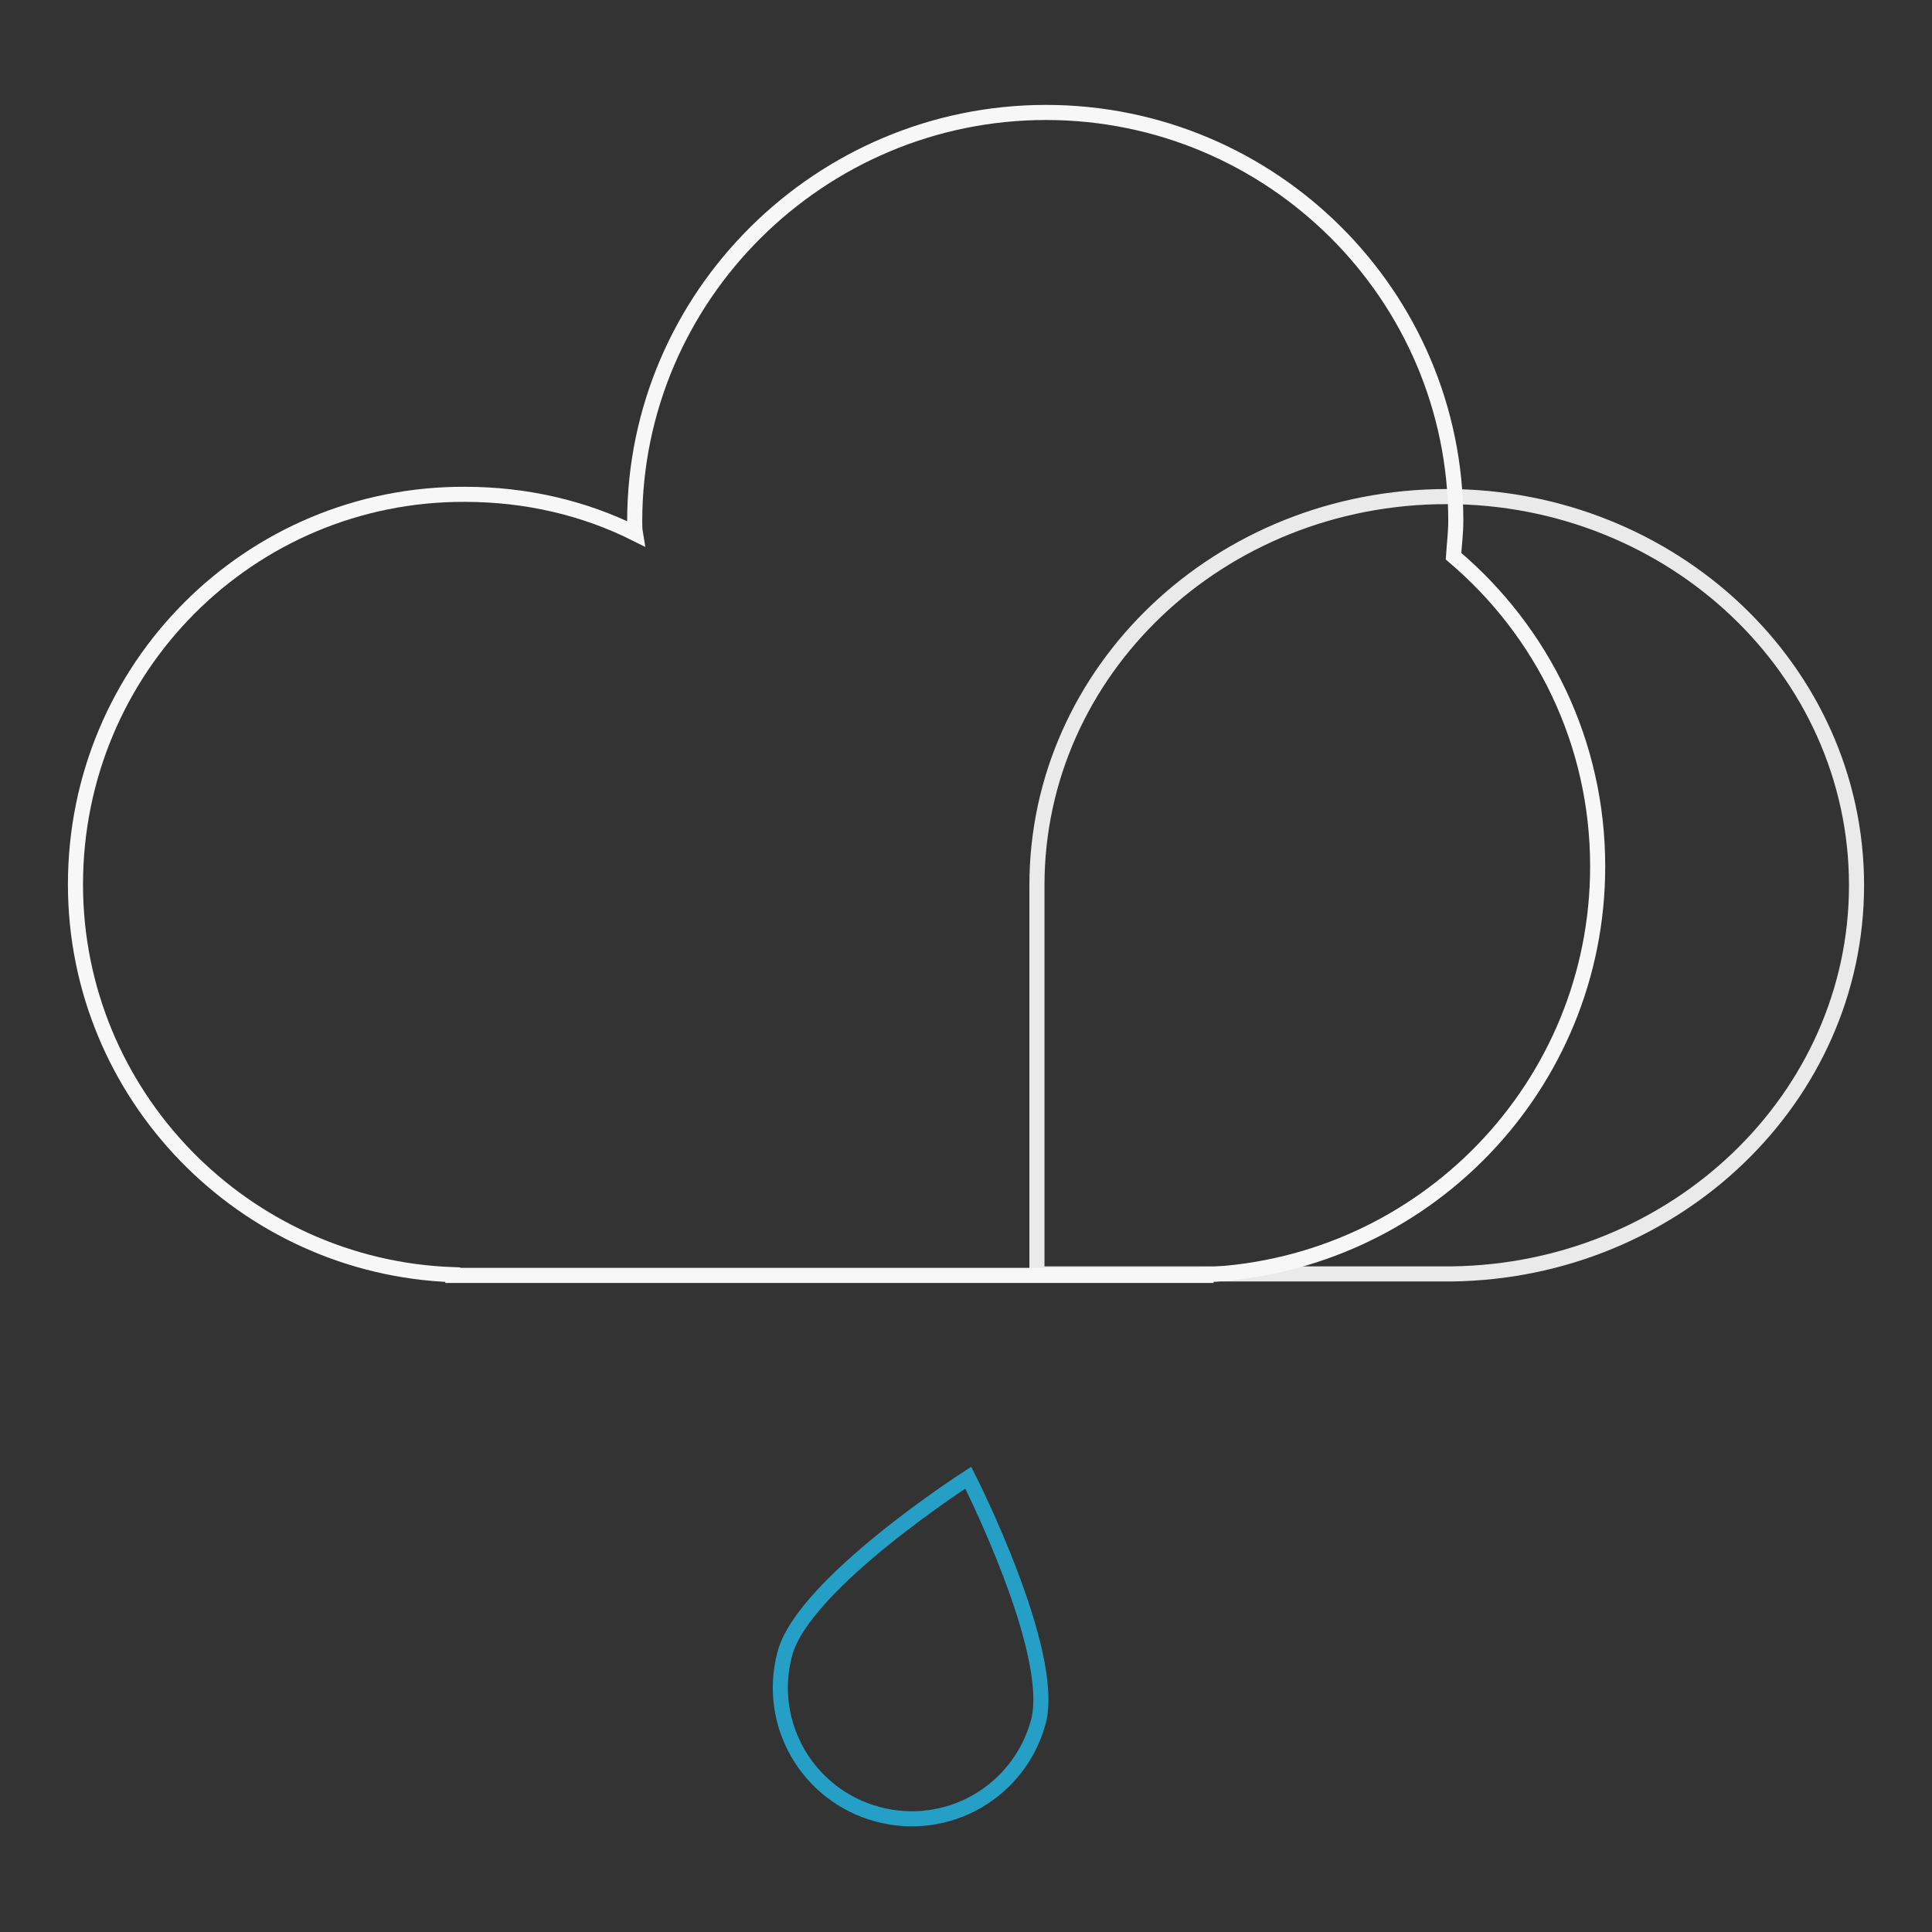 <?xml version="1.0" encoding="utf-8"?>
<!-- Svg Vector Icons : http://www.onlinewebfonts.com/icon -->
<!DOCTYPE svg PUBLIC "-//W3C//DTD SVG 1.1//EN" "http://www.w3.org/Graphics/SVG/1.1/DTD/svg11.dtd">
<svg version="1.1" xmlns="http://www.w3.org/2000/svg" xmlns:xlink="http://www.w3.org/1999/xlink" x="0px" y="0px" viewBox="0 0 256 256" enable-background="new 0 0 256 256" xml:space="preserve">
<rect x="0" y="0" width="256" height="256" fill="#333333" stroke="none"/>
<g> <path stroke-width="2" fill-opacity="0" stroke="#259fc6"  d="M137.6,228.1c-2.5,9.3-12,14.8-21.3,12.3c-9.3-2.5-14.8-12-12.3-21.3c2.5-9.3,24.3-23.3,24.3-23.3 S140,218.8,137.6,228.1z"/> <path stroke-width="2" fill-opacity="0" stroke="#eaeaea"  d="M246,117.3c0-28.5-24.4-51.5-54.3-51.5c-30.1,0-54.3,23.1-54.3,51.5v51.5h55C222,168.4,246,145.5,246,117.3 z"/> <path stroke-width="2" fill-opacity="0" stroke="#f7f7f7"  d="M211.7,114.8c0-16.4-7.3-31.1-19.1-41.1c0.1-1.6,0.3-3.1,0.3-4.7c0-29.9-24.4-54.1-54.3-54.1 c-29.9,0-54.5,24.3-54.5,54.2c0,0.6,0,1,0.1,1.6c-6.8-3.4-14.5-5.2-22.6-5.2C33.1,65.4,10,88.5,10,117.2c0,27.9,22.3,50.7,50,51.7 v0.1h99.8v-0.1C188.7,167.6,211.7,143.9,211.7,114.8z"/></g>
</svg>